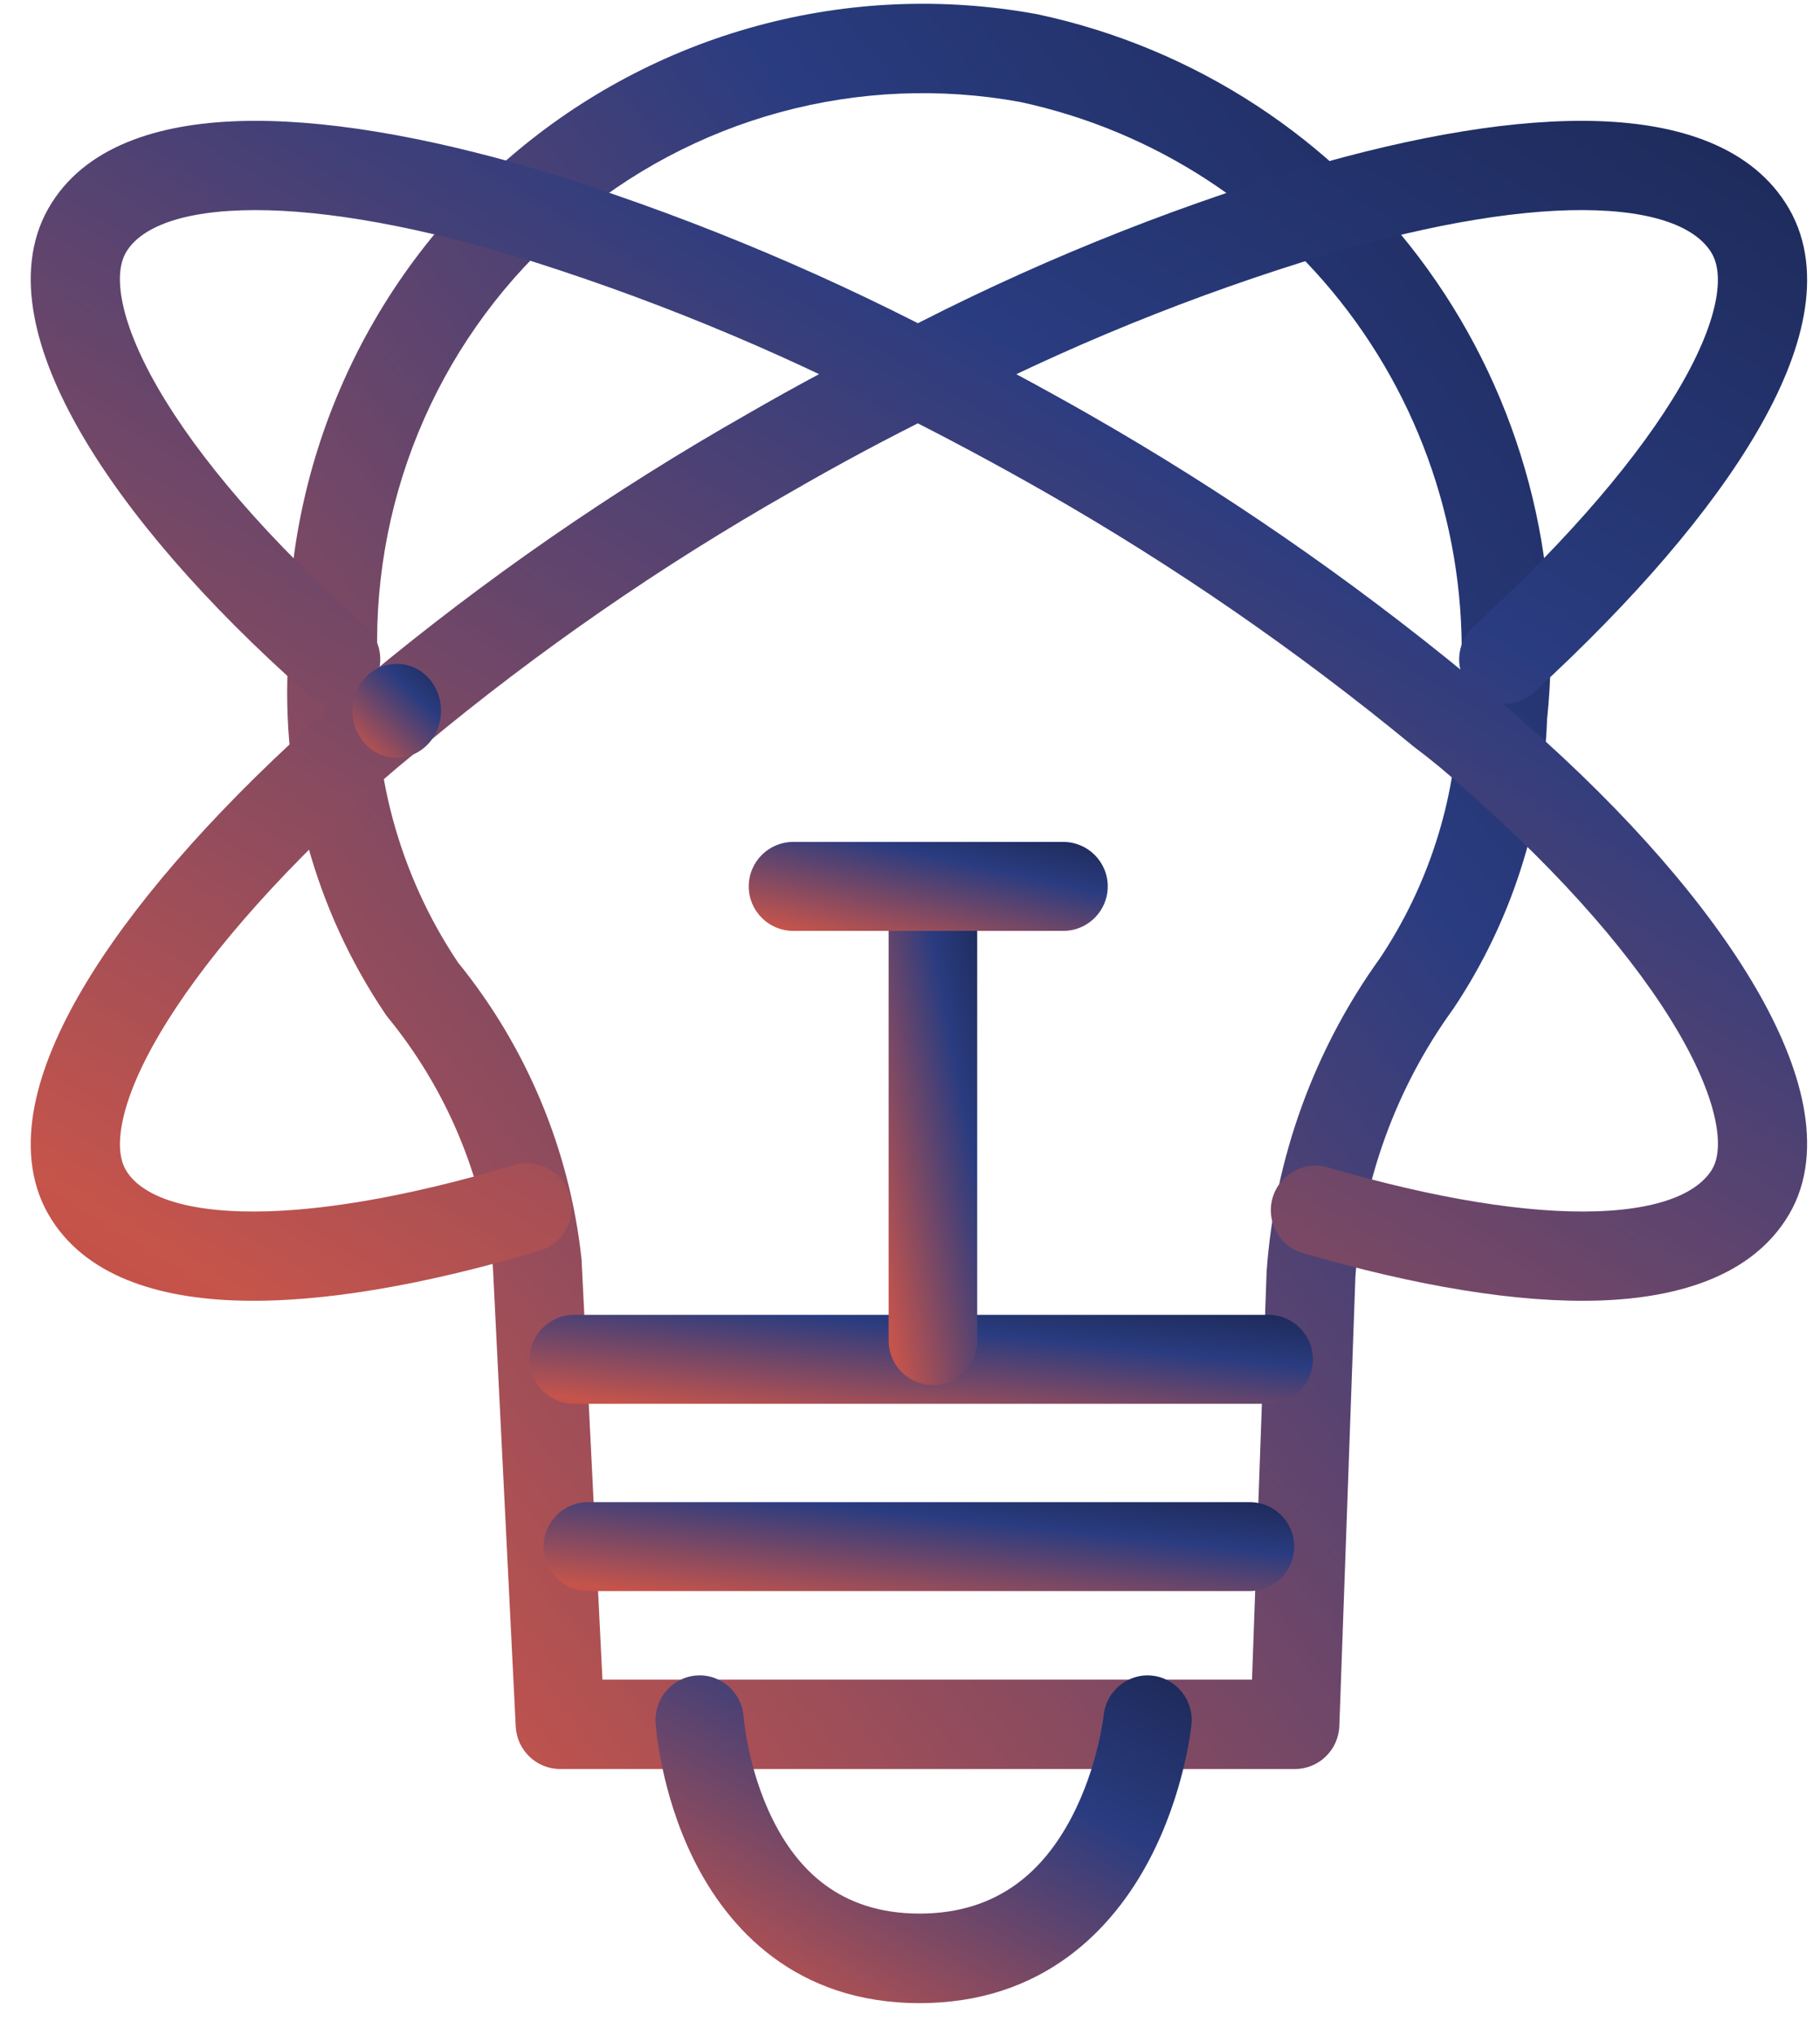 <svg width="51" height="57" viewBox="0 0 51 57" fill="none" xmlns="http://www.w3.org/2000/svg">
<path fill-rule="evenodd" clip-rule="evenodd" d="M28.581 2.855C26.35 2.449 24.057 2.547 21.868 3.141C19.673 3.737 17.638 4.817 15.912 6.303C14.185 7.789 12.809 9.643 11.886 11.73C10.962 13.817 10.514 16.085 10.572 18.368C10.573 18.407 10.573 18.447 10.57 18.486C10.367 21.485 11.164 24.467 12.836 26.96C14.756 29.325 15.956 32.196 16.292 35.23C16.294 35.255 16.297 35.281 16.298 35.306L16.882 47.045H35.084L35.492 35.647C35.492 35.632 35.493 35.616 35.494 35.601C35.722 32.438 36.823 29.4 38.674 26.831C40.023 24.806 40.782 22.442 40.864 20.006C40.865 19.976 40.867 19.945 40.87 19.914C41.287 16.044 40.259 12.156 37.985 9.004C35.715 5.856 32.365 3.666 28.581 2.855ZM21.218 0.724C23.77 0.031 26.445 -0.081 29.046 0.395C29.058 0.397 29.07 0.4 29.081 0.402C33.476 1.339 37.368 3.88 40.003 7.535C42.63 11.177 43.823 15.666 43.353 20.137C43.247 23.032 42.339 25.84 40.731 28.245C40.722 28.258 40.714 28.27 40.705 28.282C39.123 30.472 38.179 33.062 37.981 35.76L37.531 48.341C37.507 49.015 36.957 49.548 36.286 49.548H15.697C15.033 49.548 14.486 49.025 14.452 48.359L13.811 35.47C13.521 32.912 12.501 30.493 10.874 28.503C10.85 28.474 10.827 28.444 10.806 28.412C8.811 25.464 7.852 21.931 8.08 18.374C8.02 15.739 8.542 13.122 9.609 10.713C10.683 8.285 12.282 6.129 14.29 4.401C16.299 2.673 18.665 1.417 21.218 0.724Z" fill="url(#paint0_linear_2003_168)"/>
<path fill-rule="evenodd" clip-rule="evenodd" d="M32.282 46.932C32.961 47.002 33.456 47.618 33.387 48.307L32.156 48.18C33.387 48.307 33.386 48.308 33.386 48.308L33.386 48.309L33.386 48.312C33.386 48.314 33.386 48.317 33.385 48.32C33.385 48.326 33.384 48.334 33.383 48.343C33.38 48.362 33.377 48.386 33.373 48.417C33.366 48.479 33.354 48.564 33.337 48.669C33.303 48.88 33.248 49.173 33.163 49.523C32.994 50.216 32.7 51.156 32.196 52.108C31.175 54.038 29.225 56.105 25.769 56.105C22.302 56.105 20.403 54.026 19.438 52.078C18.964 51.121 18.7 50.178 18.555 49.483C18.481 49.133 18.436 48.839 18.409 48.628C18.395 48.522 18.386 48.437 18.381 48.376C18.378 48.345 18.375 48.32 18.374 48.301C18.373 48.292 18.372 48.284 18.372 48.278C18.372 48.275 18.372 48.272 18.372 48.27L18.371 48.267L18.371 48.266C18.371 48.266 18.371 48.265 19.605 48.18L18.371 48.265C18.325 47.573 18.84 46.975 19.521 46.928C20.202 46.881 20.791 47.402 20.839 48.091C20.839 48.091 20.839 48.094 20.839 48.096C20.84 48.103 20.841 48.115 20.843 48.133C20.846 48.17 20.852 48.228 20.862 48.304C20.882 48.458 20.916 48.685 20.974 48.961C21.091 49.517 21.297 50.242 21.648 50.952C22.337 52.341 23.519 53.597 25.769 53.597C28.029 53.597 29.273 52.328 30.016 50.922C30.395 50.207 30.625 49.479 30.761 48.922C30.828 48.645 30.87 48.417 30.895 48.263C30.908 48.186 30.916 48.128 30.921 48.092C30.923 48.074 30.925 48.061 30.925 48.054L30.926 48.052C30.926 48.05 30.926 48.049 30.926 48.049C30.997 47.362 31.603 46.862 32.282 46.932Z" fill="url(#paint1_linear_2003_168)"/>
<path fill-rule="evenodd" clip-rule="evenodd" d="M14.841 38.073C14.841 37.385 15.402 36.827 16.094 36.827H35.537C36.229 36.827 36.79 37.385 36.79 38.073C36.79 38.761 36.229 39.319 35.537 39.319H16.094C15.402 39.319 14.841 38.761 14.841 38.073Z" fill="url(#paint2_linear_2003_168)"/>
<path fill-rule="evenodd" clip-rule="evenodd" d="M15.233 43.319C15.233 42.63 15.792 42.073 16.483 42.073H35.017C35.707 42.073 36.267 42.63 36.267 43.319C36.267 44.007 35.707 44.564 35.017 44.564H16.483C15.792 44.564 15.233 44.007 15.233 43.319Z" fill="url(#paint3_linear_2003_168)"/>
<path fill-rule="evenodd" clip-rule="evenodd" d="M44.722 5.891C42.807 5.825 40.249 6.231 37.232 7.115C33.45 8.249 29.786 9.742 26.288 11.574C26.279 11.579 26.27 11.584 26.26 11.588C24.887 12.264 23.523 12.993 22.17 13.776C22.169 13.776 22.167 13.777 22.166 13.778C22.165 13.779 22.163 13.78 22.162 13.78C18.534 15.841 15.094 18.218 11.884 20.884C11.881 20.887 11.877 20.89 11.874 20.892C11.352 21.317 10.869 21.709 10.421 22.127C10.416 22.132 10.411 22.136 10.406 22.141C7.636 24.642 5.62 27.005 4.465 28.971C3.886 29.954 3.553 30.789 3.424 31.454C3.295 32.117 3.383 32.52 3.521 32.761C3.842 33.325 4.755 33.876 6.781 33.929C8.731 33.981 11.34 33.551 14.407 32.634C15.069 32.436 15.765 32.812 15.963 33.474C16.161 34.135 15.785 34.831 15.123 35.029C11.928 35.984 9.034 36.49 6.715 36.428C4.472 36.369 2.351 35.758 1.348 33.998C0.824 33.078 0.767 32.017 0.969 30.977C1.171 29.94 1.645 28.834 2.309 27.704C3.638 25.444 5.848 22.888 8.723 20.292C9.236 19.814 9.778 19.374 10.282 18.965L10.292 18.957C13.613 16.2 17.17 13.741 20.922 11.609C22.317 10.803 23.724 10.051 25.142 9.352C28.777 7.449 32.587 5.898 36.518 4.719C36.52 4.719 36.523 4.718 36.525 4.717C39.672 3.795 42.519 3.314 44.809 3.393C47.033 3.469 49.113 4.099 50.126 5.835C50.659 6.748 50.734 7.798 50.545 8.833C50.358 9.861 49.898 10.954 49.252 12.066C47.959 14.294 45.794 16.812 42.984 19.391C42.475 19.858 41.685 19.824 41.218 19.316C40.751 18.807 40.784 18.016 41.293 17.549C44.003 15.062 45.97 12.739 47.09 10.811C47.65 9.847 47.967 9.033 48.085 8.385C48.202 7.742 48.112 7.344 47.967 7.095C47.624 6.508 46.702 5.959 44.722 5.891Z" fill="url(#paint4_linear_2003_168)"/>
<path fill-rule="evenodd" clip-rule="evenodd" d="M6.689 3.392C8.996 3.317 11.873 3.806 15.052 4.745C15.056 4.747 15.06 4.748 15.064 4.749C18.941 5.938 22.701 7.478 26.299 9.35C27.693 10.047 29.097 10.799 30.511 11.604L30.512 11.605C34.258 13.744 37.816 16.197 41.149 18.937C41.696 19.348 42.223 19.786 42.728 20.249C45.626 22.788 47.853 25.363 49.191 27.655C49.859 28.8 50.334 29.924 50.534 30.973C50.733 32.02 50.675 33.097 50.131 34.017C49.115 35.736 47.035 36.353 44.813 36.426C42.524 36.5 39.672 36.02 36.511 35.097C35.849 34.904 35.468 34.21 35.661 33.547C35.855 32.885 36.548 32.504 37.211 32.697C40.244 33.582 42.812 33.989 44.732 33.927C46.721 33.862 47.641 33.317 47.98 32.744C48.113 32.519 48.208 32.12 48.079 31.441C47.95 30.763 47.614 29.912 47.033 28.915C45.872 26.925 43.845 24.549 41.071 22.12C41.067 22.117 41.064 22.114 41.06 22.111C41.056 22.108 41.052 22.104 41.048 22.1C40.595 21.684 40.121 21.291 39.629 20.922C39.614 20.91 39.598 20.898 39.584 20.886C36.354 18.229 32.905 15.85 29.273 13.776C29.273 13.776 29.273 13.776 29.273 13.776C27.895 12.991 26.527 12.259 25.172 11.581C25.166 11.579 25.16 11.575 25.154 11.572C21.691 9.769 18.07 8.286 14.338 7.141C11.292 6.242 8.704 5.828 6.77 5.891C4.762 5.956 3.849 6.509 3.525 7.079C3.385 7.325 3.295 7.735 3.418 8.4C3.541 9.065 3.865 9.897 4.427 10.87C5.552 12.814 7.522 15.133 10.235 17.532C10.752 17.989 10.8 18.779 10.343 19.296C9.886 19.814 9.097 19.862 8.58 19.405C5.743 16.897 3.568 14.374 2.265 12.123C1.614 10.998 1.153 9.892 0.961 8.855C0.768 7.817 0.832 6.758 1.353 5.842C2.351 4.088 4.455 3.464 6.689 3.392Z" fill="url(#paint5_linear_2003_168)"/>
<path fill-rule="evenodd" clip-rule="evenodd" d="M9.876 19.909C9.876 19.184 10.425 18.597 11.101 18.597H11.133C11.81 18.597 12.358 19.184 12.358 19.909C12.358 20.633 11.81 21.22 11.133 21.22H11.101C10.425 21.22 9.876 20.633 9.876 19.909Z" fill="url(#paint6_linear_2003_168)"/>
<path fill-rule="evenodd" clip-rule="evenodd" d="M26.142 24.368C26.827 24.368 27.383 24.924 27.383 25.611V37.551C27.383 38.237 26.827 38.794 26.142 38.794C25.456 38.794 24.901 38.237 24.901 37.551V25.611C24.901 24.924 25.456 24.368 26.142 24.368Z" fill="url(#paint7_linear_2003_168)"/>
<path fill-rule="evenodd" clip-rule="evenodd" d="M20.981 24.827C20.981 24.139 21.54 23.581 22.228 23.581H29.794C30.483 23.581 31.041 24.139 31.041 24.827C31.041 25.515 30.483 26.073 29.794 26.073H22.228C21.54 26.073 20.981 25.515 20.981 24.827Z" fill="url(#paint8_linear_2003_168)"/>
<defs>
<linearGradient id="paint0_linear_2003_168" x1="11.872" y1="67.941" x2="69.591" y2="22.263" gradientUnits="userSpaceOnUse">
<stop stop-color="#C34339"/>
<stop offset="0.162" stop-color="#C5544B"/>
<stop offset="0.661" stop-color="#2A3C80"/>
<stop offset="0.975" stop-color="#19244D"/>
</linearGradient>
<linearGradient id="paint1_linear_2003_168" x1="19.991" y1="59.521" x2="29.317" y2="42.653" gradientUnits="userSpaceOnUse">
<stop stop-color="#C34339"/>
<stop offset="0.162" stop-color="#C5544B"/>
<stop offset="0.661" stop-color="#2A3C80"/>
<stop offset="0.975" stop-color="#19244D"/>
</linearGradient>
<linearGradient id="paint2_linear_2003_168" x1="17.212" y1="40.245" x2="17.819" y2="34.33" gradientUnits="userSpaceOnUse">
<stop stop-color="#C34339"/>
<stop offset="0.162" stop-color="#C5544B"/>
<stop offset="0.661" stop-color="#2A3C80"/>
<stop offset="0.975" stop-color="#19244D"/>
</linearGradient>
<linearGradient id="paint3_linear_2003_168" x1="17.505" y1="45.491" x2="18.138" y2="39.581" gradientUnits="userSpaceOnUse">
<stop stop-color="#C34339"/>
<stop offset="0.162" stop-color="#C5544B"/>
<stop offset="0.661" stop-color="#2A3C80"/>
<stop offset="0.975" stop-color="#19244D"/>
</linearGradient>
<linearGradient id="paint4_linear_2003_168" x1="6.238" y1="48.728" x2="41.238" y2="-9.529" gradientUnits="userSpaceOnUse">
<stop stop-color="#C34339"/>
<stop offset="0.162" stop-color="#C5544B"/>
<stop offset="0.661" stop-color="#2A3C80"/>
<stop offset="0.975" stop-color="#19244D"/>
</linearGradient>
<linearGradient id="paint5_linear_2003_168" x1="6.238" y1="48.728" x2="41.238" y2="-9.529" gradientUnits="userSpaceOnUse">
<stop stop-color="#C34339"/>
<stop offset="0.162" stop-color="#C5544B"/>
<stop offset="0.661" stop-color="#2A3C80"/>
<stop offset="0.975" stop-color="#19244D"/>
</linearGradient>
<linearGradient id="paint6_linear_2003_168" x1="10.144" y1="22.196" x2="13.287" y2="18.909" gradientUnits="userSpaceOnUse">
<stop stop-color="#C34339"/>
<stop offset="0.162" stop-color="#C5544B"/>
<stop offset="0.661" stop-color="#2A3C80"/>
<stop offset="0.975" stop-color="#19244D"/>
</linearGradient>
<linearGradient id="paint7_linear_2003_168" x1="25.169" y1="44.161" x2="31.52" y2="42.953" gradientUnits="userSpaceOnUse">
<stop stop-color="#C34339"/>
<stop offset="0.162" stop-color="#C5544B"/>
<stop offset="0.661" stop-color="#2A3C80"/>
<stop offset="0.975" stop-color="#19244D"/>
</linearGradient>
<linearGradient id="paint8_linear_2003_168" x1="22.068" y1="27" x2="23.344" y2="21.308" gradientUnits="userSpaceOnUse">
<stop stop-color="#C34339"/>
<stop offset="0.162" stop-color="#C5544B"/>
<stop offset="0.661" stop-color="#2A3C80"/>
<stop offset="0.975" stop-color="#19244D"/>
</linearGradient>
</defs>
</svg>
